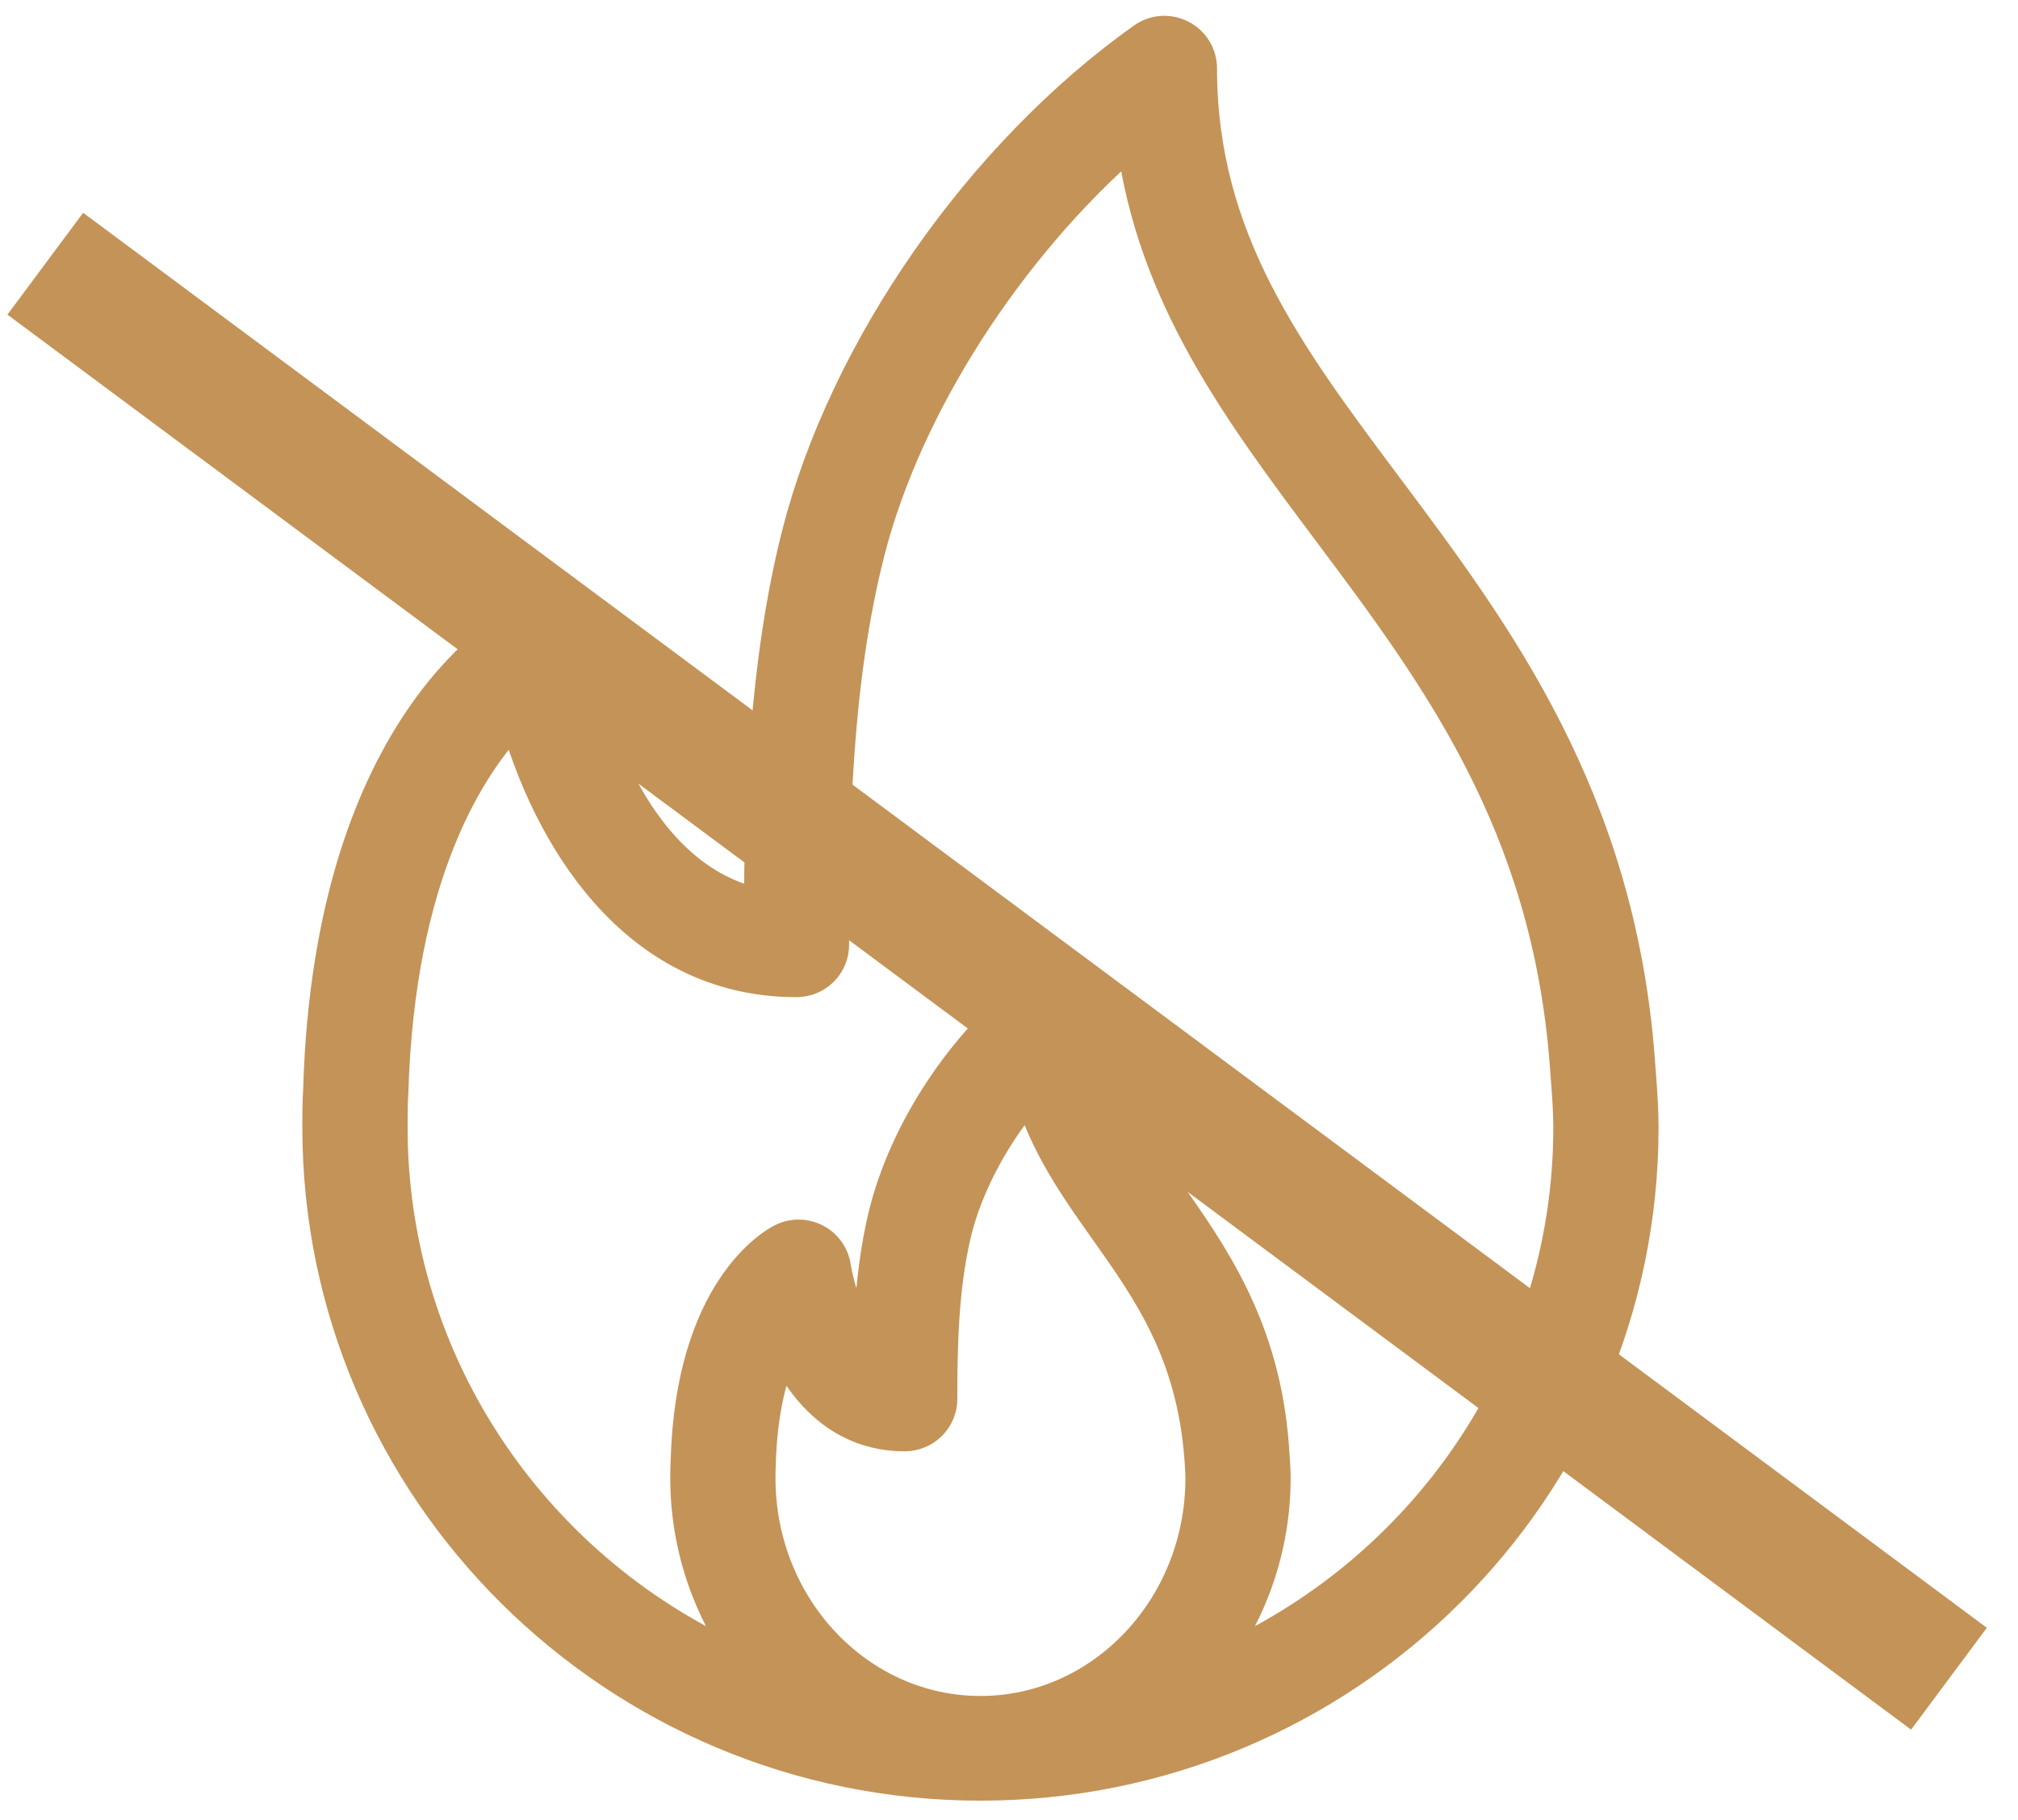 <?xml version="1.0" encoding="UTF-8"?>
<svg width="51px" height="46px" viewBox="0 0 51 46" version="1.1" xmlns="http://www.w3.org/2000/svg" xmlns:xlink="http://www.w3.org/1999/xlink">
    <!-- Generator: sketchtool 63.1 (101010) - https://sketch.com -->
    <title>11B964C0-CAAB-4F06-81AE-5F37D6314DB6</title>
    <desc>Created with sketchtool.</desc>
    <g id="Page-1" stroke="none" stroke-width="1" fill="none" fill-rule="evenodd">
        <g id="landing-page-DESKTOP" transform="translate(-733, -322)" stroke="#C49357">
            <g id="Group" transform="translate(734.8, 322.8)">
                <g id="fire-(1)" transform="translate(6.24, 0)" fill="#C49357" fill-rule="nonzero" stroke-width="0.8">
                    <path d="M33.412,26.379 L33.38,25.946 C32.869,19.337 29.77,15.195 27.036,11.541 C24.504,8.158 22.317,5.236 22.317,0.925 C22.317,0.579 22.122,0.262 21.812,0.103 C21.502,-0.056 21.129,-0.03 20.846,0.174 C16.74,3.091 13.314,8.008 12.117,12.699 C11.286,15.966 11.176,19.638 11.161,22.063 C7.369,21.259 6.51,15.627 6.501,15.565 C6.458,15.273 6.278,15.019 6.017,14.88 C5.753,14.743 5.442,14.733 5.174,14.865 C4.975,14.96 0.293,17.323 0.021,26.754 C0.002,27.068 0.001,27.382 0.001,27.696 C0.001,36.858 7.51,44.313 16.738,44.313 C25.967,44.313 33.476,36.858 33.476,27.696 C33.476,27.237 33.444,26.807 33.412,26.379 Z M16.738,42.467 C13.662,42.467 11.159,39.82 11.159,36.566 C11.159,36.455 11.158,36.344 11.166,36.207 C11.204,34.835 11.466,33.898 11.754,33.275 C12.293,34.425 13.259,35.483 14.824,35.483 C15.338,35.483 15.754,35.07 15.754,34.56 C15.754,33.245 15.781,31.729 16.111,30.36 C16.404,29.146 17.105,27.856 17.993,26.821 C18.388,28.164 19.158,29.251 19.91,30.312 C20.986,31.831 22.099,33.4 22.294,36.077 C22.306,36.235 22.318,36.395 22.318,36.566 C22.317,39.82 19.815,42.467 16.738,42.467 Z M22.615,41.261 C23.58,39.954 24.177,38.339 24.177,36.566 C24.177,36.349 24.164,36.147 24.136,35.769 C23.916,32.756 22.596,30.893 21.431,29.25 C20.439,27.85 19.582,26.642 19.582,24.927 C19.582,24.576 19.383,24.256 19.067,24.1 C18.752,23.943 18.373,23.978 18.092,24.19 C16.309,25.528 14.821,27.78 14.302,29.93 C14.037,31.033 13.944,32.226 13.912,33.206 C13.267,32.518 13.067,31.241 13.065,31.224 C13.023,30.927 12.84,30.669 12.572,30.531 C12.306,30.394 11.987,30.39 11.72,30.527 C11.485,30.646 9.427,31.818 9.309,36.129 C9.3,36.275 9.3,36.421 9.3,36.566 C9.3,38.339 9.897,39.954 10.862,41.261 C5.574,38.994 1.861,33.769 1.861,27.696 C1.861,27.42 1.86,27.144 1.879,26.836 C2.039,21.303 3.822,18.559 4.986,17.348 C5.798,20.233 7.925,24.004 12.089,24.004 C12.603,24.004 13.019,23.591 13.019,23.081 C13.019,19.991 13.089,16.421 13.921,13.152 C14.865,9.449 17.452,5.45 20.575,2.742 C21.094,6.696 23.263,9.596 25.543,12.642 C28.254,16.264 31.056,20.01 31.525,26.075 L31.557,26.517 C31.586,26.901 31.616,27.284 31.616,27.696 C31.616,33.769 27.903,38.994 22.615,41.261 Z" id="Shape"></path>
                </g>
                <line x1="0.632" y1="6.822" x2="46.168" y2="40.674" id="Line-5" stroke-width="3.208" stroke-linecap="square"></line>
            </g>
        </g>
    </g>
</svg>
